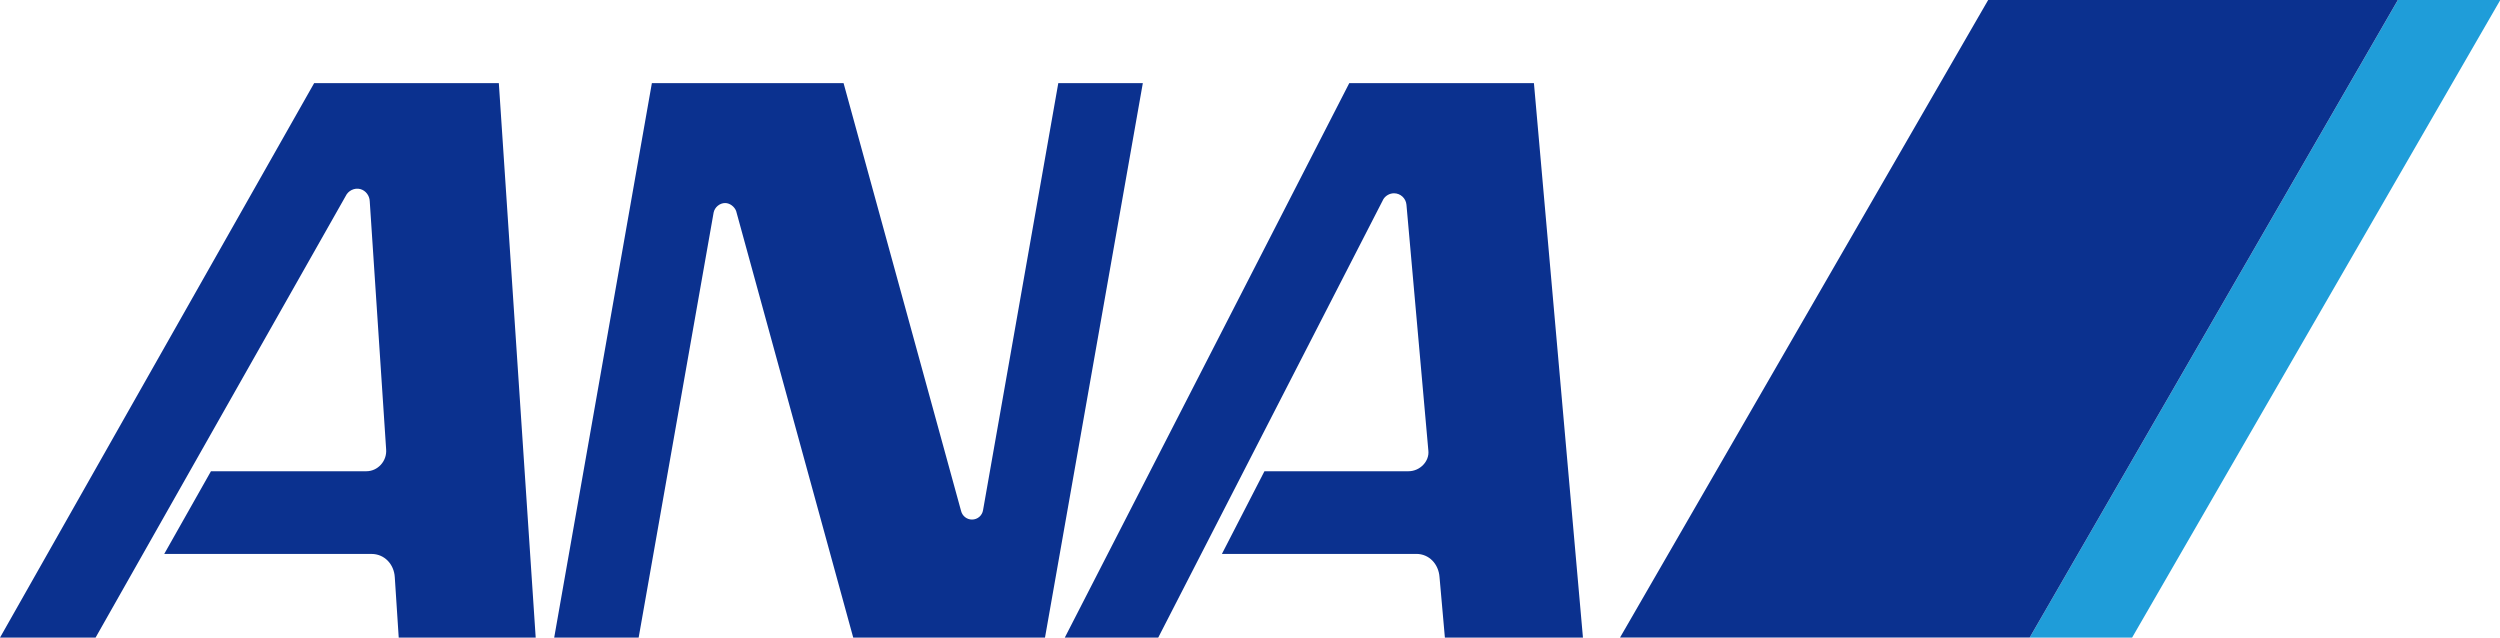 <!-- Generated by IcoMoon.io -->
<svg version="1.1" xmlns="http://www.w3.org/2000/svg" width="4015" height="1024" viewBox="0 0 4015 1024">
<g id="icomoon-ignore">
</g>
<path fill="#1f9dd9" d="M3851.002 0l-591.335 1023.94h164.518l591.275-1023.94z"></path>
<path fill="#0b318f" d="M3192.992 0l-591.214 1023.879h657.89l591.275-1023.879z"></path>
<path fill="#0b318f" d="M1146.137 341.092c1.748-8.199 9.646-15.011 18.387-15.011 7.716 0 15.132 5.908 17.724 12.841l188.029 685.018h307.996l157.103-890.409h-135.762l-120.811 685.681c-1.326 8.621-8.681 15.192-17.784 15.192-8.319 0-15.493-5.787-17.483-13.685l-188.752-687.188h-307.875l-156.861 890.409h135.641l120.449-682.848z"></path>
<path fill="#0b318f" d="M620.151 721.852l-26.345-398.604c-0.241-8.802-6.27-17.181-15.071-19.593-9.646-2.532-19.653 2.653-23.692 11.394l-401.558 708.951h-153.485l504.525-890.469h296.602l59.2 890.469h-219.98l-6.33-96.998c-1.206-21.039-16.759-37.377-37.316-37.377h-332.954l75.055-132.808h249.7c18.146-0.060 33.036-16.156 31.65-34.965z"></path>
<path fill="#0b318f" d="M2293.963 723.962l-35.206-395.228c-0.904-10.188-9.465-18.327-20.015-18.327-6.993 0-13.564 3.919-17 9.404l-361.649 704.188h-150.049l456.9-890.529h296.542l78.732 890.529h-221.728l-8.621-97.24c-1.507-20.919-16.699-37.196-37.196-37.196h-312.276l68.303-132.747h231.193c18.929 0 33.82-16.337 32.072-32.855z"></path>
</svg>
